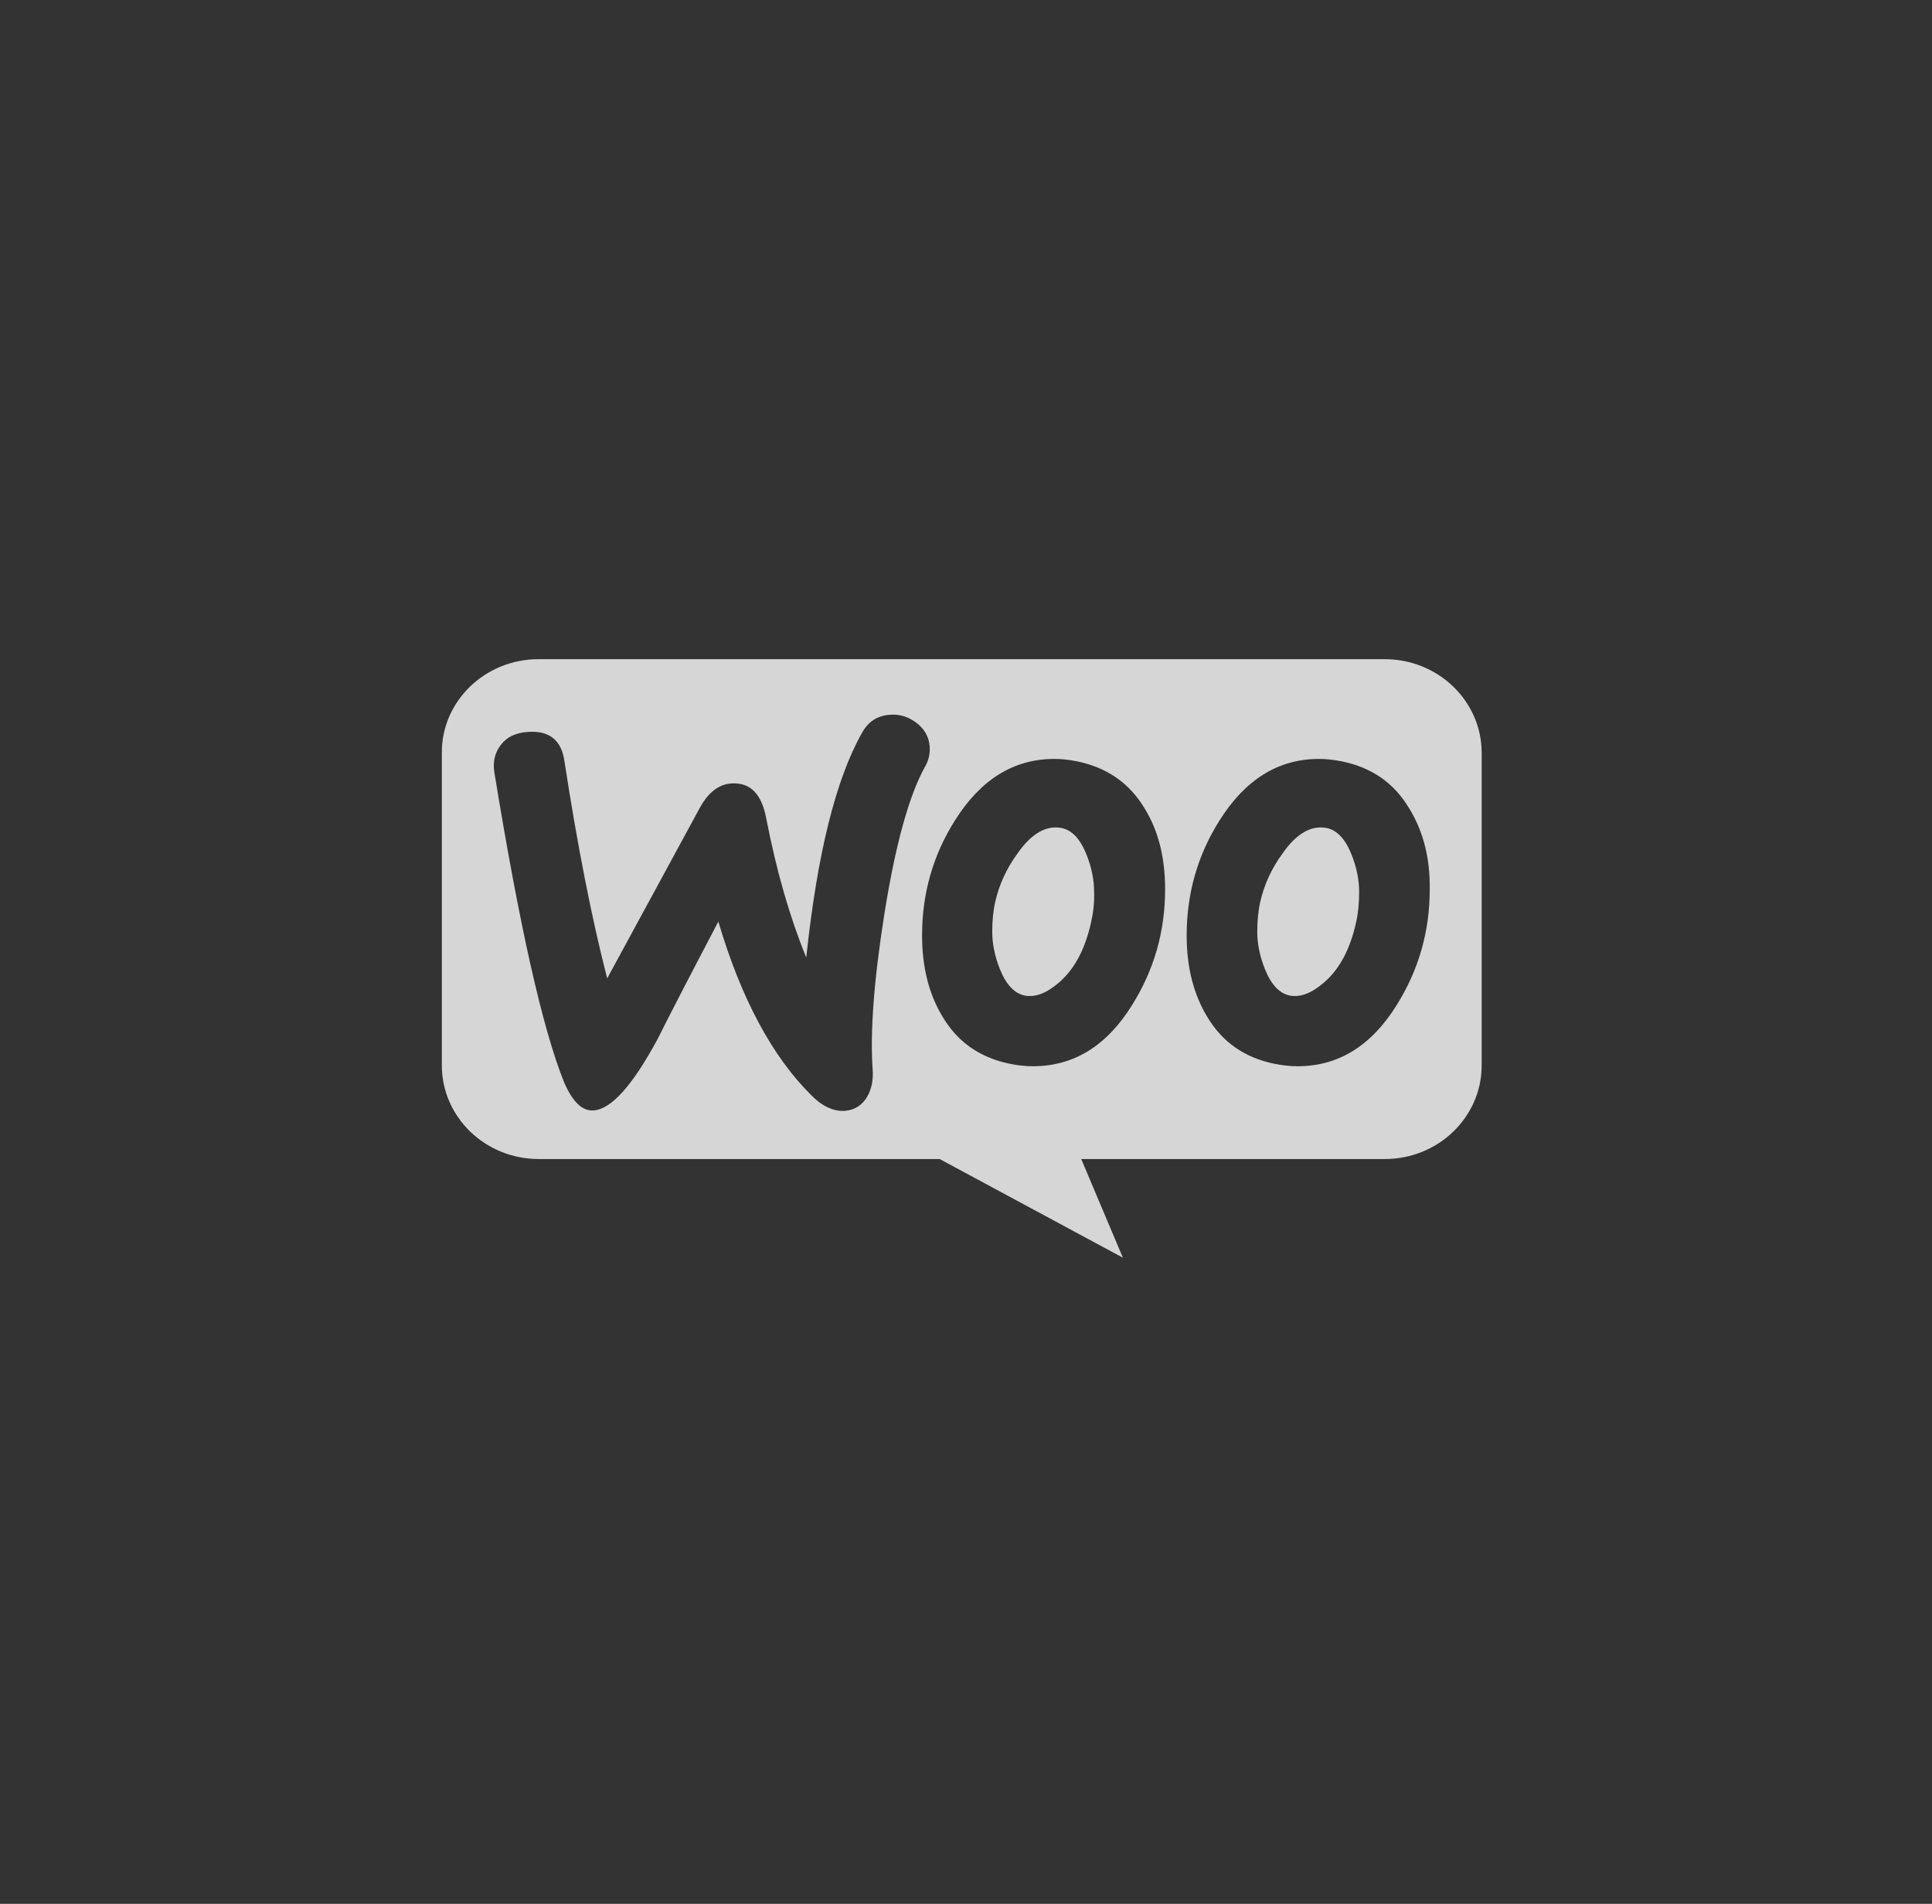 <?xml version="1.0" encoding="UTF-8"?>
<svg xmlns="http://www.w3.org/2000/svg" width="69" height="68" viewBox="0 0 69 68" fill="none">
  <rect x="0" y="0" width="69" height="68" fill="#333333" stroke="none"/>
  <g opacity="0.8">
    <path d="M47.287 35.092C47.846 34.61 48.224 33.895 48.435 32.931C48.51 32.596 48.541 32.231 48.541 31.851C48.541 31.428 48.45 30.975 48.269 30.523C48.042 29.953 47.74 29.647 47.378 29.574C46.835 29.472 46.306 29.763 45.808 30.479C45.401 31.034 45.144 31.617 45.008 32.216C44.933 32.552 44.902 32.917 44.902 33.282C44.902 33.705 44.993 34.157 45.174 34.61C45.4 35.179 45.703 35.486 46.065 35.559C46.442 35.632 46.85 35.471 47.287 35.092Z" fill="white"></path>
    <path d="M37.822 35.092C38.381 34.61 38.758 33.895 38.97 32.931C39.045 32.596 39.09 32.231 39.075 31.851C39.075 31.428 38.985 30.975 38.803 30.523C38.577 29.953 38.275 29.647 37.913 29.574C37.369 29.472 36.841 29.763 36.343 30.479C35.935 31.034 35.679 31.617 35.543 32.216C35.467 32.552 35.437 32.917 35.437 33.282C35.437 33.705 35.528 34.157 35.709 34.61C35.935 35.179 36.237 35.486 36.599 35.559C36.977 35.632 37.385 35.471 37.822 35.092Z" fill="white"></path>
    <path fill-rule="evenodd" clip-rule="evenodd" d="M49.455 23.545H19.227C17.314 23.545 15.765 25.058 15.78 26.893V38.051C15.78 39.901 17.329 41.398 19.242 41.398H33.559L40.103 44.922L38.615 41.398H49.455C51.368 41.398 52.917 39.901 52.917 38.051V26.893C52.917 25.043 51.368 23.545 49.455 23.545ZM18.846 26.143C18.424 26.172 18.107 26.318 17.895 26.596C17.684 26.858 17.594 27.194 17.654 27.574C18.545 33.048 19.375 36.741 20.145 38.654C20.447 39.354 20.794 39.69 21.201 39.661C21.836 39.617 22.59 38.77 23.481 37.121C23.949 36.187 24.674 34.785 25.655 32.917C26.47 35.676 27.587 37.749 28.991 39.136C29.384 39.53 29.791 39.705 30.184 39.676C30.531 39.646 30.802 39.471 30.984 39.15C31.135 38.873 31.195 38.551 31.165 38.187C31.074 36.858 31.21 35.004 31.588 32.625C31.98 30.172 32.463 28.406 33.052 27.355C33.173 27.136 33.218 26.917 33.203 26.654C33.173 26.318 33.022 26.041 32.735 25.822C32.448 25.603 32.131 25.501 31.784 25.53C31.346 25.559 31.014 25.764 30.788 26.172C29.852 27.822 29.187 30.493 28.795 34.201C28.221 32.8 27.738 31.15 27.361 29.209C27.195 28.348 26.787 27.939 26.123 27.983C25.67 28.012 25.293 28.304 24.991 28.858L21.685 34.946C21.141 32.829 20.628 30.245 20.16 27.194C20.054 26.435 19.616 26.085 18.846 26.143ZM47.922 27.194C48.993 27.413 49.794 27.968 50.337 28.888C50.82 29.676 51.077 30.625 51.062 31.764C51.062 33.267 50.669 34.639 49.884 35.895C48.978 37.355 47.801 38.084 46.337 38.084C46.08 38.084 45.808 38.055 45.521 37.997C44.45 37.778 43.649 37.223 43.106 36.303C42.623 35.501 42.381 34.537 42.381 33.413C42.381 31.909 42.774 30.537 43.559 29.297C44.48 27.837 45.657 27.107 47.106 27.107C47.363 27.107 47.635 27.136 47.922 27.194ZM38.471 27.194C39.528 27.413 40.343 27.968 40.887 28.888C41.37 29.676 41.611 30.625 41.611 31.764C41.611 33.267 41.219 34.639 40.434 35.895C39.528 37.355 38.351 38.084 36.886 38.084C36.63 38.084 36.358 38.055 36.071 37.997C34.999 37.778 34.199 37.223 33.656 36.303C33.173 35.501 32.931 34.537 32.931 33.413C32.931 31.909 33.324 30.537 34.109 29.297C35.03 27.837 36.207 27.107 37.656 27.107C37.913 27.107 38.185 27.136 38.471 27.194Z" fill="white"></path>
  </g>
</svg>
